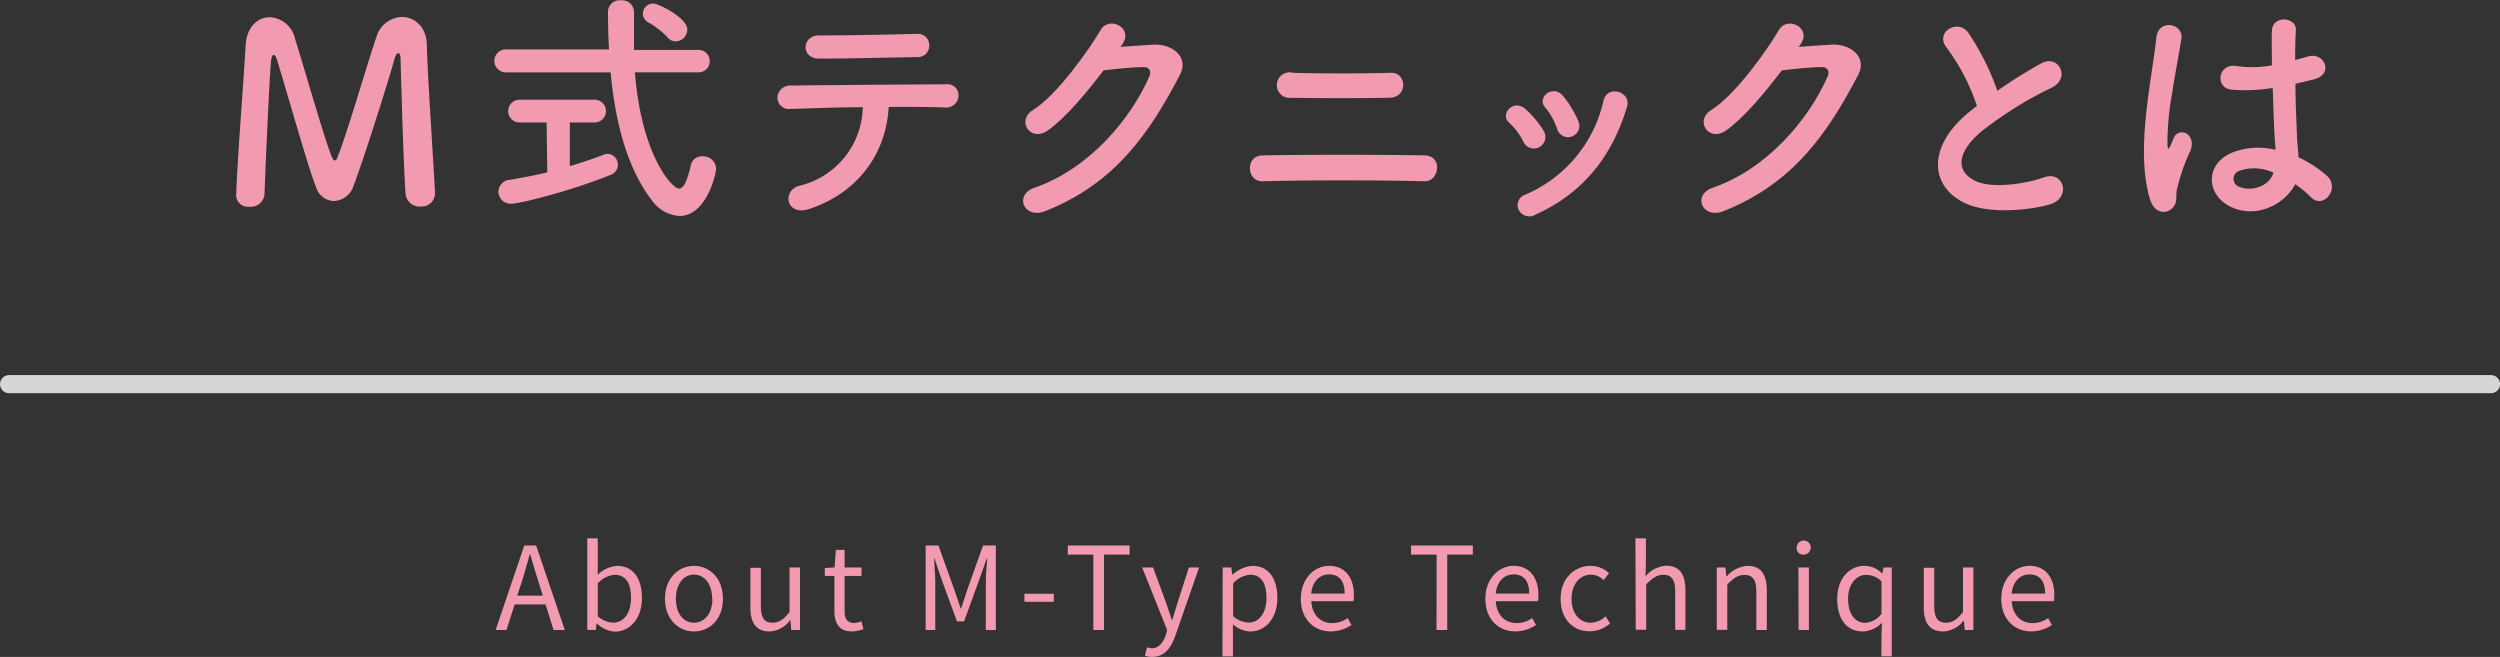 <svg xmlns="http://www.w3.org/2000/svg" viewBox="0 0 391 102.74"><rect x="0" y="0" width="391" height="102.74" fill="#333333" stroke="none"/><defs><style>.cls-1{fill:#f19ab0;}.cls-2{fill:none;stroke:#fff;stroke-linecap:round;stroke-linejoin:round;stroke-opacity:0.8;stroke-width:2.83px;}</style></defs><g id="レイヤー_2" data-name="レイヤー 2"><g id="M式テクニックとは"><path class="cls-1" d="M82,85.31h1.85l4.48,13.22H86.58l-1.26-4H80.49l-1.27,4h-1.7Zm-1.1,7.85h4l-.63-2c-.49-1.5-.9-2.94-1.34-4.47h-.07c-.41,1.55-.85,3-1.31,4.47Z"/><path class="cls-1" d="M93.38,97.52h-.07l-.14,1H91.85V84.2h1.64v3.92l0,1.77A4.89,4.89,0,0,1,96.5,88.5c2.54,0,3.9,2,3.9,5,0,3.37-2,5.29-4.24,5.29A4.39,4.39,0,0,1,93.38,97.52Zm5.31-4c0-2.17-.72-3.62-2.57-3.62a4,4,0,0,0-2.63,1.35v5.13a3.77,3.77,0,0,0,2.39,1C97.51,97.39,98.69,95.94,98.69,93.51Z"/><path class="cls-1" d="M104,93.65c0-3.26,2.14-5.15,4.54-5.15s4.53,1.89,4.53,5.15-2.14,5.11-4.53,5.11S104,96.89,104,93.65Zm7.38,0c0-2.25-1.15-3.78-2.84-3.78s-2.83,1.53-2.83,3.78,1.13,3.74,2.83,3.74S111.42,95.9,111.42,93.65Z"/><path class="cls-1" d="M117.36,95v-6.2H119v6c0,1.82.54,2.59,1.83,2.59,1,0,1.71-.49,2.65-1.66V88.75h1.64v9.78h-1.37L123.62,97h-.05a4.2,4.2,0,0,1-3.24,1.76C118.28,98.76,117.36,97.43,117.36,95Z"/><path class="cls-1" d="M130.5,95.5V90.08H129V88.84l1.53-.09.2-2.75h1.37v2.75h2.64v1.33h-2.64v5.46c0,1.21.37,1.89,1.51,1.89a3.58,3.58,0,0,0,1.11-.25l.33,1.22a6.19,6.19,0,0,1-1.8.36C131.2,98.76,130.5,97.45,130.5,95.5Z"/><path class="cls-1" d="M144.77,85.31h2l2.54,7.08c.3.92.61,1.84.93,2.75h.09c.31-.91.6-1.83.9-2.75l2.52-7.08h2V98.53h-1.57V91.22c0-1.14.13-2.74.22-3.89h-.07l-1.05,3-2.5,6.86h-1.11l-2.51-6.86-1-3h-.07c.07,1.15.19,2.75.19,3.89v7.31h-1.51Z"/><path class="cls-1" d="M160.22,92.86h4.6v1.26h-4.6Z"/><path class="cls-1" d="M171,86.74h-4V85.31h9.67v1.43h-4V98.53H171Z"/><path class="cls-1" d="M179.06,102.54l.33-1.31a2.3,2.3,0,0,0,.73.16c1.12,0,1.82-.9,2.22-2.11l.21-.73-3.92-9.8h1.71l2,5.44.93,2.74h.09c.27-.89.56-1.88.83-2.74l1.75-5.44h1.6l-3.69,10.59c-.67,1.93-1.69,3.4-3.64,3.4A3,3,0,0,1,179.06,102.54Z"/><path class="cls-1" d="M191.23,88.75h1.35l.14,1.12h.06a5.21,5.21,0,0,1,3.11-1.37c2.52,0,3.89,2,3.89,5,0,3.35-2,5.27-4.25,5.27a4.4,4.4,0,0,1-2.7-1.13l0,1.71v3.31h-1.64Zm6.84,4.76c0-2.17-.72-3.62-2.57-3.62a4,4,0,0,0-2.63,1.35v5.13a3.79,3.79,0,0,0,2.39,1C196.88,97.39,198.07,95.94,198.07,93.51Z"/><path class="cls-1" d="M203.45,93.65c0-3.17,2.14-5.15,4.41-5.15,2.49,0,3.89,1.8,3.89,4.59a6,6,0,0,1-.07.94h-6.59c.11,2.09,1.39,3.42,3.24,3.42a4.18,4.18,0,0,0,2.45-.78l.59,1.08a5.77,5.77,0,0,1-3.24,1C205.54,98.76,203.45,96.87,203.45,93.65Zm6.86-.81c0-2-.9-3-2.43-3s-2.61,1.12-2.81,3Z"/><path class="cls-1" d="M224.69,86.74h-4V85.31h9.66v1.43h-4V98.53h-1.68Z"/><path class="cls-1" d="M232.31,93.65c0-3.17,2.14-5.15,4.41-5.15,2.48,0,3.89,1.8,3.89,4.59a5.89,5.89,0,0,1-.08.94h-6.59c.11,2.09,1.39,3.42,3.25,3.42a4.17,4.17,0,0,0,2.44-.78l.6,1.08a5.82,5.82,0,0,1-3.24,1C234.39,98.76,232.31,96.87,232.31,93.65Zm6.86-.81c0-2-.9-3-2.43-3s-2.62,1.12-2.81,3Z"/><path class="cls-1" d="M244.08,93.65c0-3.26,2.21-5.15,4.72-5.15a4.19,4.19,0,0,1,2.86,1.15l-.85,1.08a2.89,2.89,0,0,0-1.94-.86c-1.79,0-3.08,1.53-3.08,3.78s1.22,3.74,3,3.74a3.45,3.45,0,0,0,2.31-1l.72,1.1a4.75,4.75,0,0,1-3.17,1.24C246.08,98.76,244.08,96.89,244.08,93.65Z"/><path class="cls-1" d="M255.78,84.2h1.64v3.92l-.06,2a4.6,4.6,0,0,1,3.24-1.64c2.06,0,3,1.33,3,3.83v6.2H262v-6c0-1.84-.56-2.61-1.85-2.61-1,0-1.69.5-2.68,1.49v7.1h-1.64Z"/><path class="cls-1" d="M268.5,88.75h1.35l.15,1.41h.05a4.7,4.7,0,0,1,3.28-1.66c2.05,0,3,1.33,3,3.83v6.2h-1.64v-6c0-1.84-.56-2.61-1.86-2.61-1,0-1.69.5-2.68,1.49v7.1H268.5Z"/><path class="cls-1" d="M281,85.64a1.1,1.1,0,1,1,1.1,1.1A1,1,0,0,1,281,85.64Zm.27,3.11h1.64v9.78H281.3Z"/><path class="cls-1" d="M294.26,99.18l.08-1.79a4.33,4.33,0,0,1-3,1.37c-2.45,0-4-1.85-4-5.11s2-5.15,4.23-5.15a3.86,3.86,0,0,1,2.79,1.19h.05l.17-.94h1.29v13.9h-1.62Zm0-3.14V90.91a3.46,3.46,0,0,0-2.39-1c-1.59,0-2.83,1.51-2.83,3.74s1,3.76,2.7,3.76A3.42,3.42,0,0,0,294.26,96Z"/><path class="cls-1" d="M300.88,95v-6.2h1.64v6c0,1.82.54,2.59,1.84,2.59,1,0,1.71-.49,2.65-1.66V88.75h1.63v9.78h-1.36L307.15,97h0a4.2,4.2,0,0,1-3.24,1.76C301.8,98.76,300.88,97.43,300.88,95Z"/><path class="cls-1" d="M313,93.65c0-3.17,2.14-5.15,4.41-5.15,2.48,0,3.89,1.8,3.89,4.59a7.57,7.57,0,0,1-.07.94h-6.59c.1,2.09,1.38,3.42,3.24,3.42a4.21,4.21,0,0,0,2.45-.78l.59,1.08a5.8,5.8,0,0,1-3.24,1C315.09,98.76,313,96.87,313,93.65Zm6.86-.81c0-2-.9-3-2.43-3s-2.61,1.12-2.81,3Z"/><path class="cls-1" d="M36.93,30.5c.28-6.83,1.17-17.79,1.49-23.44.15-2.89,1.95-4.37,3.78-4.37a4.26,4.26,0,0,1,3.94,3.36c1.48,4.68,4.91,16.77,5.85,18.68.12.23.23.35.39.35s.27-.12.35-.35c1.48-3.59,4.6-14.43,6.12-18.88a4.32,4.32,0,0,1,4-3.2c1.95,0,3.82,1.52,3.9,4.25.12,5,1,17.71,1.29,23.25v.15a2.09,2.09,0,0,1-2.27,2,2.18,2.18,0,0,1-2.34-2c-.39-5.57-.78-21.06-.78-21.06,0-.66-.15-.93-.35-.93s-.46.35-.58.82c-.86,3.23-4.88,15.91-6.48,20.08a3.36,3.36,0,0,1-3,2.23,3,3,0,0,1-2.81-2.19c-1.24-3-4.68-15.33-6.12-19.93-.15-.47-.35-.74-.51-.74s-.35.31-.43,1.13c-.27,3.43-.81,15.29-1,20.67A2.15,2.15,0,0,1,39,32.33a1.85,1.85,0,0,1-2.07-1.75Z"/><path class="cls-1" d="M99.3,11.31c1,12.87,5.77,18.18,6.9,18.18.66,0,1.25-1,1.83-3.59a1.76,1.76,0,0,1,1.83-1.45A2,2,0,0,1,112,26.37c0,.78-1.48,7.41-5.73,7.41a5.77,5.77,0,0,1-4.33-2.46c-3.94-5.15-5.74-12.44-6.44-20H79.25a1.8,1.8,0,1,1,0-3.59h16c-.12-2-.16-4-.16-6a1.82,1.82,0,0,1,2-1.68,1.86,1.86,0,0,1,2.07,1.83v.08c0,.9,0,1.87,0,2.85s0,2,0,3h10.1A1.72,1.72,0,0,1,111,9.52a1.71,1.71,0,0,1-1.79,1.79ZM85.49,19.15h-4.1a1.78,1.78,0,1,1,0-3.55H92.86a1.78,1.78,0,1,1,0,3.55H89.12l0,6.83c2-.59,3.82-1.21,5.22-1.76a2.31,2.31,0,0,1,.67-.16,1.69,1.69,0,0,1,1.63,1.72,1.72,1.72,0,0,1-1.21,1.6c-5.88,2.38-14,4.48-15.48,4.48a1.91,1.91,0,0,1-2-1.91,1.89,1.89,0,0,1,1.8-1.83c1.87-.31,3.9-.7,5.85-1.17ZM104.4,5.85a11.88,11.88,0,0,0-3-2.34,1.61,1.61,0,0,1-.86-1.36,1.62,1.62,0,0,1,1.64-1.6c.74,0,5.31,2.18,5.31,4.09a1.84,1.84,0,0,1-1.8,1.83A1.67,1.67,0,0,1,104.4,5.85Z"/><path class="cls-1" d="M126.71,32.64c-3.82,1.33-4.44-2.84-1.71-3.58a12.9,12.9,0,0,0,9.94-12.29c-4.33,0-8.62.2-11.35.27a1.79,1.79,0,0,1-2-1.75,2,2,0,0,1,2.23-1.91c5.53-.08,17.82-.16,24.18-.2a1.73,1.73,0,0,1,1.91,1.87,1.92,1.92,0,0,1-2.15,1.76c-2.14-.08-5.34-.12-8.77-.08C138.61,23.79,134.43,30,126.71,32.64ZM143.52,8.93c-5.38.08-11.23.24-15.4.24-2.93,0-2.73-3.67,0-3.63,4.92,0,10.11-.12,15.22-.24a1.78,1.78,0,0,1,2,1.8A1.78,1.78,0,0,1,143.52,8.93Z"/><path class="cls-1" d="M175.23,7.33c1.68-.11,3.59-.27,5.15-.35,3-.15,5.61,1.95,4.17,4.72-4.76,9.09-10.14,17-21.1,21.33-3.31,1.29-4.91-2.53-1.68-3.66,8.66-3,15.1-10.81,18-17.44.32-.74,0-1.48-.93-1.44-1.64,0-4.49.31-6.24.51-2.66,3.51-6.09,7.6-8.78,9.44s-4.91-1.6-2.26-3.24c3.74-2.3,8.81-9.48,10.61-12.56,1.29-2.18,5.19-.31,3.35,2.3Z"/><path class="cls-1" d="M197.46,28.35c-2.5.08-2.77-4,0-4.05,6.47-.12,18.76-.12,25.35,0,2.92.08,2.26,4.13,0,4.05C215.32,28.16,204.44,28.16,197.46,28.35ZM202,15.29a2,2,0,1,1,.24-3.9c4.25.12,10.68.12,15.33,0,2.45-.08,2.65,3.82-.2,3.9C213.25,15.37,206,15.37,202,15.29Z"/><path class="cls-1" d="M238.29,22.23a10.06,10.06,0,0,0-2.22-3c-1.6-1.37.66-3.82,2.49-2.19a14.75,14.75,0,0,1,2.89,3.47A1.8,1.8,0,1,1,238.29,22.23Zm-.78,10.57a1.73,1.73,0,0,1,1-2.34,20.88,20.88,0,0,0,12.28-14.74c.63-2.54,4.41-1.37,3.67,1-2.22,7.37-6.55,13.34-14.24,16.81A1.87,1.87,0,0,1,237.51,32.8Zm6-12.71a10.21,10.21,0,0,0-1.84-3.28c-1.4-1.56,1.21-3.71,2.81-1.79a16.29,16.29,0,0,1,2.34,3.86A1.77,1.77,0,1,1,243.52,20.09Z"/><path class="cls-1" d="M281.31,7.33c1.68-.11,3.59-.27,5.15-.35,3-.15,5.61,1.95,4.17,4.72-4.76,9.09-10.14,17-21.1,21.33-3.31,1.29-4.91-2.53-1.68-3.66,8.66-3,15.1-10.81,18-17.44.32-.74,0-1.48-.93-1.44-1.64,0-4.49.31-6.24.51-2.65,3.51-6.09,7.6-8.78,9.44s-4.91-1.6-2.26-3.24c3.75-2.3,8.82-9.48,10.61-12.56,1.29-2.18,5.19-.31,3.35,2.3Z"/><path class="cls-1" d="M304.48,7.49c-2-2.5,1.79-4.6,3.35-2.38a39.41,39.41,0,0,1,4.56,9.09,71.9,71.9,0,0,1,6.87-4.29c2.65-1.49,4.68,2.26,1.67,3.78a59,59,0,0,0-11.07,6.9c-3.86,3.28-4,6.2-.94,7.69,2.73,1.36,8.31.35,10.65-.51,3.28-1.25,4.45,3.24,1,4.21-3.08.86-9.59,1.64-13.45-.31-5.62-2.85-5.38-9.17.93-14.2.4-.31.75-.62,1.14-.89A32,32,0,0,0,304.48,7.49Z"/><path class="cls-1" d="M336.3,31.28c-1.25-3.94-1.13-9-.62-13.69S337,8.5,337.24,6c.23-3.16,4.32-2.38,3.93.08-.27,1.75-.93,5.14-1.44,8.46a43.61,43.61,0,0,0-.74,8.15c.08.7.12.82.51,0,.12-.24.39-.94.47-1.13.89-1.87,3.86-.55,2.45,2.38A25.72,25.72,0,0,0,341.21,27c-.31,1-.54,1.83-.7,2.46-.31,1.09.2,2.18-.78,3.12S337,33.39,336.3,31.28Zm12.13.82c-3.39-2-3.47-6.4.58-8.19a11.06,11.06,0,0,1,6.87-.47c0-.62-.08-1.21-.12-2-.12-1.6-.19-4.6-.31-7.68a27.2,27.2,0,0,1-6.4.27c-2.69-.23-2.22-4.21.78-3.7a16.49,16.49,0,0,0,5.5-.12c0-2.19-.08-4.18,0-5.38.08-2.54,3.9-2.19,3.75-.08-.08,1.09-.12,2.73-.12,4.64.66-.2,1.37-.35,2-.55,2.53-.78,4.21,2.77.86,3.59-.94.23-1.87.47-2.81.66,0,3.05.16,6.09.23,8,0,1,.2,2.26.24,3.51a18.38,18.38,0,0,1,4.41,2.85c2.22,2-.55,5.42-2.5,3.35a18.28,18.28,0,0,0-2.42-2C357.44,31.9,352.68,34.52,348.43,32.1Zm7.1-5.11a7.05,7.05,0,0,0-5.38-.24,1.31,1.31,0,0,0-.24,2.31c1.87,1.05,5,.23,5.66-2.07Z"/><line class="cls-2" x1="1.42" y1="60.08" x2="389.59" y2="60.08"/></g></g></svg>